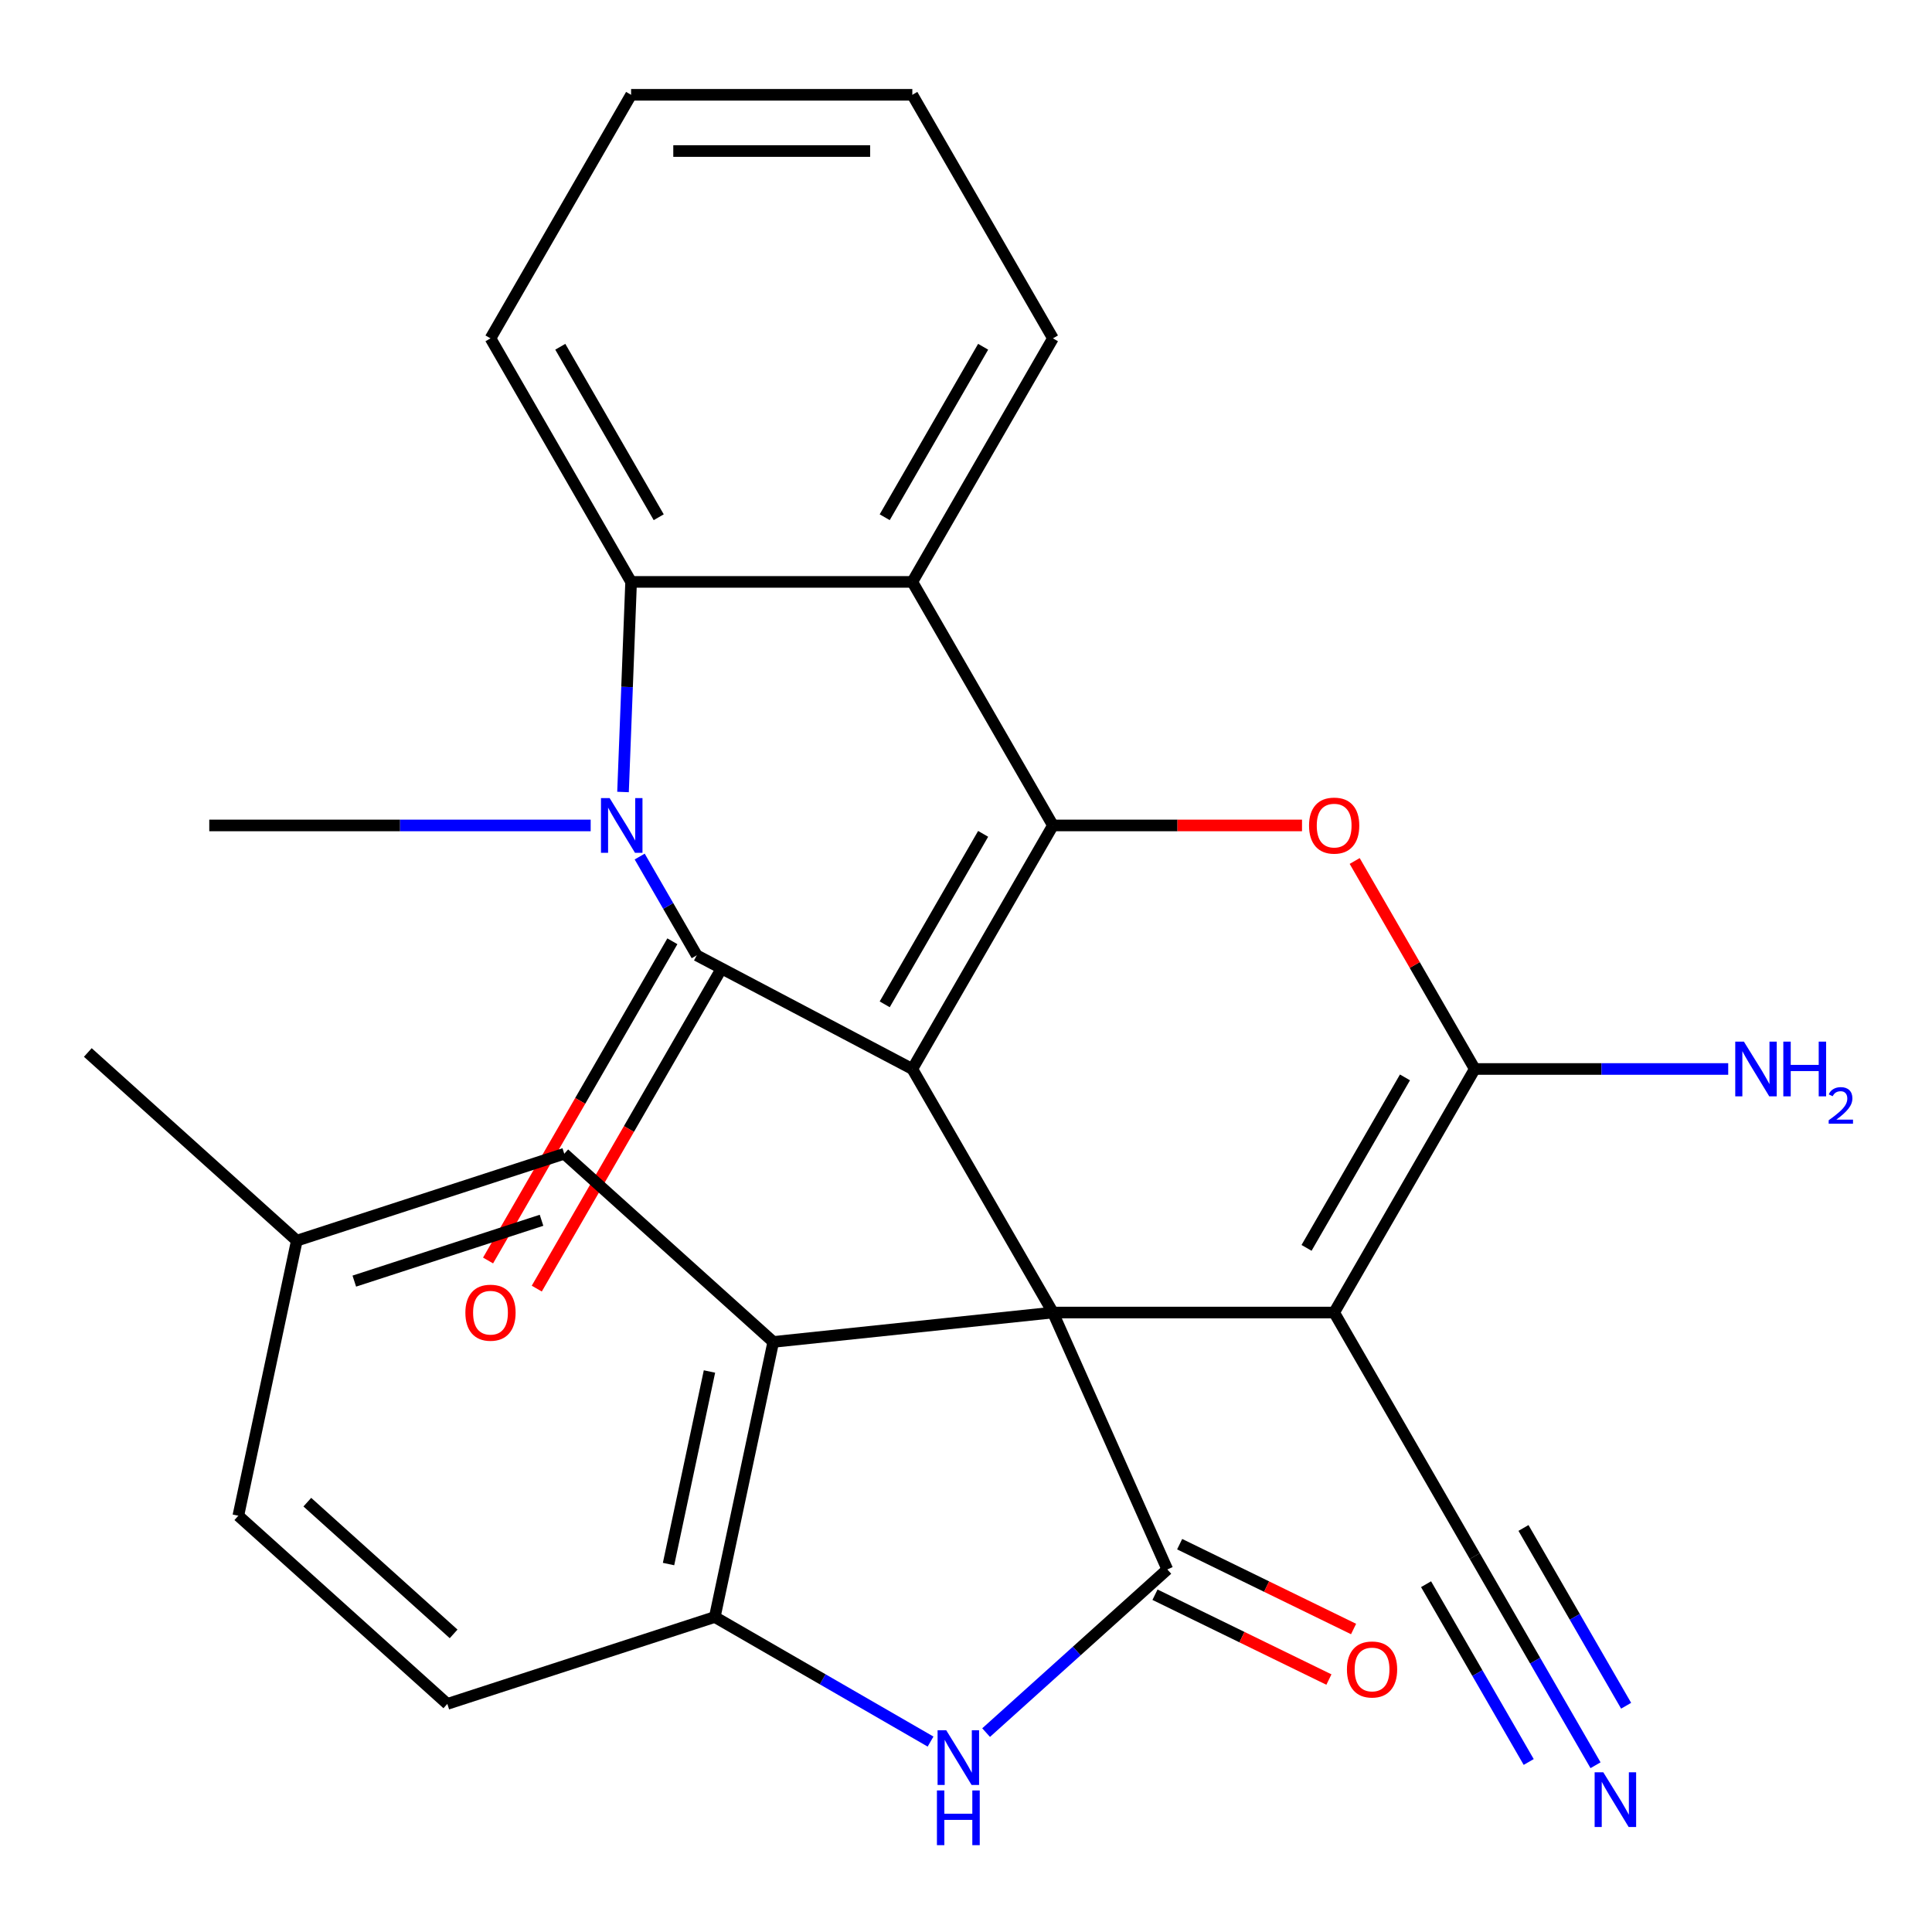 <?xml version='1.0' encoding='iso-8859-1'?>
<svg version='1.1' baseProfile='full'
              xmlns='http://www.w3.org/2000/svg'
                      xmlns:rdkit='http://www.rdkit.org/xml'
                      xmlns:xlink='http://www.w3.org/1999/xlink'
                  xml:space='preserve'
width='1000px' height='1000px' viewBox='0 0 1000 1000'>
<!-- END OF HEADER -->
<rect style='opacity:1.0;fill:#FFFFFF;stroke:none' width='1000' height='1000' x='0' y='0'> </rect>
<path class='bond-0' d='M 472.219,553.306 L 544.999,679.365' style='fill:none;fill-rule:evenodd;stroke:#000000;stroke-width:6px;stroke-linecap:butt;stroke-linejoin:miter;stroke-opacity:1' />
<path class='bond-1' d='M 472.219,553.306 L 544.999,427.247' style='fill:none;fill-rule:evenodd;stroke:#000000;stroke-width:6px;stroke-linecap:butt;stroke-linejoin:miter;stroke-opacity:1' />
<path class='bond-1' d='M 457.924,519.841 L 508.87,431.6' style='fill:none;fill-rule:evenodd;stroke:#000000;stroke-width:6px;stroke-linecap:butt;stroke-linejoin:miter;stroke-opacity:1' />
<path class='bond-2' d='M 472.219,553.306 L 360.623,494.479' style='fill:none;fill-rule:evenodd;stroke:#000000;stroke-width:6px;stroke-linecap:butt;stroke-linejoin:miter;stroke-opacity:1' />
<path class='bond-3' d='M 544.999,679.365 L 690.56,679.365' style='fill:none;fill-rule:evenodd;stroke:#000000;stroke-width:6px;stroke-linecap:butt;stroke-linejoin:miter;stroke-opacity:1' />
<path class='bond-5' d='M 544.999,679.365 L 604.204,812.342' style='fill:none;fill-rule:evenodd;stroke:#000000;stroke-width:6px;stroke-linecap:butt;stroke-linejoin:miter;stroke-opacity:1' />
<path class='bond-8' d='M 544.999,679.365 L 400.236,694.581' style='fill:none;fill-rule:evenodd;stroke:#000000;stroke-width:6px;stroke-linecap:butt;stroke-linejoin:miter;stroke-opacity:1' />
<path class='bond-7' d='M 544.999,427.247 L 609.46,427.247' style='fill:none;fill-rule:evenodd;stroke:#000000;stroke-width:6px;stroke-linecap:butt;stroke-linejoin:miter;stroke-opacity:1' />
<path class='bond-7' d='M 609.46,427.247 L 673.921,427.247' style='fill:none;fill-rule:evenodd;stroke:#FF0000;stroke-width:6px;stroke-linecap:butt;stroke-linejoin:miter;stroke-opacity:1' />
<path class='bond-9' d='M 544.999,427.247 L 472.219,301.188' style='fill:none;fill-rule:evenodd;stroke:#000000;stroke-width:6px;stroke-linecap:butt;stroke-linejoin:miter;stroke-opacity:1' />
<path class='bond-4' d='M 360.623,494.479 L 345.862,468.913' style='fill:none;fill-rule:evenodd;stroke:#000000;stroke-width:6px;stroke-linecap:butt;stroke-linejoin:miter;stroke-opacity:1' />
<path class='bond-4' d='M 345.862,468.913 L 331.102,443.348' style='fill:none;fill-rule:evenodd;stroke:#0000FF;stroke-width:6px;stroke-linecap:butt;stroke-linejoin:miter;stroke-opacity:1' />
<path class='bond-15' d='M 348.017,487.201 L 300.319,569.815' style='fill:none;fill-rule:evenodd;stroke:#000000;stroke-width:6px;stroke-linecap:butt;stroke-linejoin:miter;stroke-opacity:1' />
<path class='bond-15' d='M 300.319,569.815 L 252.621,652.43' style='fill:none;fill-rule:evenodd;stroke:#FF0000;stroke-width:6px;stroke-linecap:butt;stroke-linejoin:miter;stroke-opacity:1' />
<path class='bond-15' d='M 373.228,501.757 L 325.531,584.371' style='fill:none;fill-rule:evenodd;stroke:#000000;stroke-width:6px;stroke-linecap:butt;stroke-linejoin:miter;stroke-opacity:1' />
<path class='bond-15' d='M 325.531,584.371 L 277.833,666.986' style='fill:none;fill-rule:evenodd;stroke:#FF0000;stroke-width:6px;stroke-linecap:butt;stroke-linejoin:miter;stroke-opacity:1' />
<path class='bond-13' d='M 690.56,679.365 L 763.34,805.425' style='fill:none;fill-rule:evenodd;stroke:#000000;stroke-width:6px;stroke-linecap:butt;stroke-linejoin:miter;stroke-opacity:1' />
<path class='bond-29' d='M 690.56,679.365 L 763.34,553.306' style='fill:none;fill-rule:evenodd;stroke:#000000;stroke-width:6px;stroke-linecap:butt;stroke-linejoin:miter;stroke-opacity:1' />
<path class='bond-29' d='M 676.265,645.9 L 727.211,557.659' style='fill:none;fill-rule:evenodd;stroke:#000000;stroke-width:6px;stroke-linecap:butt;stroke-linejoin:miter;stroke-opacity:1' />
<path class='bond-11' d='M 322.473,409.933 L 324.566,355.561' style='fill:none;fill-rule:evenodd;stroke:#0000FF;stroke-width:6px;stroke-linecap:butt;stroke-linejoin:miter;stroke-opacity:1' />
<path class='bond-11' d='M 324.566,355.561 L 326.658,301.188' style='fill:none;fill-rule:evenodd;stroke:#000000;stroke-width:6px;stroke-linecap:butt;stroke-linejoin:miter;stroke-opacity:1' />
<path class='bond-20' d='M 305.729,427.247 L 207.023,427.247' style='fill:none;fill-rule:evenodd;stroke:#0000FF;stroke-width:6px;stroke-linecap:butt;stroke-linejoin:miter;stroke-opacity:1' />
<path class='bond-20' d='M 207.023,427.247 L 108.318,427.247' style='fill:none;fill-rule:evenodd;stroke:#000000;stroke-width:6px;stroke-linecap:butt;stroke-linejoin:miter;stroke-opacity:1' />
<path class='bond-10' d='M 604.204,812.342 L 557.307,854.568' style='fill:none;fill-rule:evenodd;stroke:#000000;stroke-width:6px;stroke-linecap:butt;stroke-linejoin:miter;stroke-opacity:1' />
<path class='bond-10' d='M 557.307,854.568 L 510.41,896.794' style='fill:none;fill-rule:evenodd;stroke:#0000FF;stroke-width:6px;stroke-linecap:butt;stroke-linejoin:miter;stroke-opacity:1' />
<path class='bond-16' d='M 597.822,825.424 L 642.833,847.38' style='fill:none;fill-rule:evenodd;stroke:#000000;stroke-width:6px;stroke-linecap:butt;stroke-linejoin:miter;stroke-opacity:1' />
<path class='bond-16' d='M 642.833,847.38 L 687.843,869.336' style='fill:none;fill-rule:evenodd;stroke:#FF0000;stroke-width:6px;stroke-linecap:butt;stroke-linejoin:miter;stroke-opacity:1' />
<path class='bond-16' d='M 610.586,799.259 L 655.596,821.215' style='fill:none;fill-rule:evenodd;stroke:#000000;stroke-width:6px;stroke-linecap:butt;stroke-linejoin:miter;stroke-opacity:1' />
<path class='bond-16' d='M 655.596,821.215 L 700.607,843.171' style='fill:none;fill-rule:evenodd;stroke:#FF0000;stroke-width:6px;stroke-linecap:butt;stroke-linejoin:miter;stroke-opacity:1' />
<path class='bond-6' d='M 763.34,553.306 L 732.261,499.476' style='fill:none;fill-rule:evenodd;stroke:#000000;stroke-width:6px;stroke-linecap:butt;stroke-linejoin:miter;stroke-opacity:1' />
<path class='bond-6' d='M 732.261,499.476 L 701.182,445.646' style='fill:none;fill-rule:evenodd;stroke:#FF0000;stroke-width:6px;stroke-linecap:butt;stroke-linejoin:miter;stroke-opacity:1' />
<path class='bond-18' d='M 763.34,553.306 L 828.931,553.306' style='fill:none;fill-rule:evenodd;stroke:#000000;stroke-width:6px;stroke-linecap:butt;stroke-linejoin:miter;stroke-opacity:1' />
<path class='bond-18' d='M 828.931,553.306 L 894.522,553.306' style='fill:none;fill-rule:evenodd;stroke:#0000FF;stroke-width:6px;stroke-linecap:butt;stroke-linejoin:miter;stroke-opacity:1' />
<path class='bond-12' d='M 400.236,694.581 L 369.972,836.96' style='fill:none;fill-rule:evenodd;stroke:#000000;stroke-width:6px;stroke-linecap:butt;stroke-linejoin:miter;stroke-opacity:1' />
<path class='bond-12' d='M 367.221,709.885 L 346.036,809.551' style='fill:none;fill-rule:evenodd;stroke:#000000;stroke-width:6px;stroke-linecap:butt;stroke-linejoin:miter;stroke-opacity:1' />
<path class='bond-17' d='M 400.236,694.581 L 292.063,597.182' style='fill:none;fill-rule:evenodd;stroke:#000000;stroke-width:6px;stroke-linecap:butt;stroke-linejoin:miter;stroke-opacity:1' />
<path class='bond-22' d='M 472.219,301.188 L 544.999,175.129' style='fill:none;fill-rule:evenodd;stroke:#000000;stroke-width:6px;stroke-linecap:butt;stroke-linejoin:miter;stroke-opacity:1' />
<path class='bond-22' d='M 457.924,267.723 L 508.87,179.482' style='fill:none;fill-rule:evenodd;stroke:#000000;stroke-width:6px;stroke-linecap:butt;stroke-linejoin:miter;stroke-opacity:1' />
<path class='bond-28' d='M 472.219,301.188 L 326.658,301.188' style='fill:none;fill-rule:evenodd;stroke:#000000;stroke-width:6px;stroke-linecap:butt;stroke-linejoin:miter;stroke-opacity:1' />
<path class='bond-30' d='M 481.652,901.439 L 425.812,869.2' style='fill:none;fill-rule:evenodd;stroke:#0000FF;stroke-width:6px;stroke-linecap:butt;stroke-linejoin:miter;stroke-opacity:1' />
<path class='bond-30' d='M 425.812,869.2 L 369.972,836.96' style='fill:none;fill-rule:evenodd;stroke:#000000;stroke-width:6px;stroke-linecap:butt;stroke-linejoin:miter;stroke-opacity:1' />
<path class='bond-24' d='M 326.658,301.188 L 253.878,175.129' style='fill:none;fill-rule:evenodd;stroke:#000000;stroke-width:6px;stroke-linecap:butt;stroke-linejoin:miter;stroke-opacity:1' />
<path class='bond-24' d='M 340.953,267.723 L 290.007,179.482' style='fill:none;fill-rule:evenodd;stroke:#000000;stroke-width:6px;stroke-linecap:butt;stroke-linejoin:miter;stroke-opacity:1' />
<path class='bond-19' d='M 369.972,836.96 L 231.536,881.941' style='fill:none;fill-rule:evenodd;stroke:#000000;stroke-width:6px;stroke-linecap:butt;stroke-linejoin:miter;stroke-opacity:1' />
<path class='bond-14' d='M 763.34,805.425 L 794.592,859.555' style='fill:none;fill-rule:evenodd;stroke:#000000;stroke-width:6px;stroke-linecap:butt;stroke-linejoin:miter;stroke-opacity:1' />
<path class='bond-14' d='M 794.592,859.555 L 825.844,913.685' style='fill:none;fill-rule:evenodd;stroke:#0000FF;stroke-width:6px;stroke-linecap:butt;stroke-linejoin:miter;stroke-opacity:1' />
<path class='bond-14' d='M 738.128,819.981 L 764.692,865.991' style='fill:none;fill-rule:evenodd;stroke:#000000;stroke-width:6px;stroke-linecap:butt;stroke-linejoin:miter;stroke-opacity:1' />
<path class='bond-14' d='M 764.692,865.991 L 791.257,912.002' style='fill:none;fill-rule:evenodd;stroke:#0000FF;stroke-width:6px;stroke-linecap:butt;stroke-linejoin:miter;stroke-opacity:1' />
<path class='bond-14' d='M 788.552,790.868 L 815.116,836.879' style='fill:none;fill-rule:evenodd;stroke:#000000;stroke-width:6px;stroke-linecap:butt;stroke-linejoin:miter;stroke-opacity:1' />
<path class='bond-14' d='M 815.116,836.879 L 841.68,882.89' style='fill:none;fill-rule:evenodd;stroke:#0000FF;stroke-width:6px;stroke-linecap:butt;stroke-linejoin:miter;stroke-opacity:1' />
<path class='bond-21' d='M 292.063,597.182 L 153.627,642.162' style='fill:none;fill-rule:evenodd;stroke:#000000;stroke-width:6px;stroke-linecap:butt;stroke-linejoin:miter;stroke-opacity:1' />
<path class='bond-21' d='M 280.294,631.616 L 183.389,663.102' style='fill:none;fill-rule:evenodd;stroke:#000000;stroke-width:6px;stroke-linecap:butt;stroke-linejoin:miter;stroke-opacity:1' />
<path class='bond-32' d='M 231.536,881.941 L 123.363,784.542' style='fill:none;fill-rule:evenodd;stroke:#000000;stroke-width:6px;stroke-linecap:butt;stroke-linejoin:miter;stroke-opacity:1' />
<path class='bond-32' d='M 234.79,845.697 L 159.069,777.517' style='fill:none;fill-rule:evenodd;stroke:#000000;stroke-width:6px;stroke-linecap:butt;stroke-linejoin:miter;stroke-opacity:1' />
<path class='bond-23' d='M 153.627,642.162 L 123.363,784.542' style='fill:none;fill-rule:evenodd;stroke:#000000;stroke-width:6px;stroke-linecap:butt;stroke-linejoin:miter;stroke-opacity:1' />
<path class='bond-25' d='M 153.627,642.162 L 45.455,544.763' style='fill:none;fill-rule:evenodd;stroke:#000000;stroke-width:6px;stroke-linecap:butt;stroke-linejoin:miter;stroke-opacity:1' />
<path class='bond-26' d='M 544.999,175.129 L 472.219,49.07' style='fill:none;fill-rule:evenodd;stroke:#000000;stroke-width:6px;stroke-linecap:butt;stroke-linejoin:miter;stroke-opacity:1' />
<path class='bond-27' d='M 253.878,175.129 L 326.658,49.07' style='fill:none;fill-rule:evenodd;stroke:#000000;stroke-width:6px;stroke-linecap:butt;stroke-linejoin:miter;stroke-opacity:1' />
<path class='bond-31' d='M 472.219,49.07 L 326.658,49.07' style='fill:none;fill-rule:evenodd;stroke:#000000;stroke-width:6px;stroke-linecap:butt;stroke-linejoin:miter;stroke-opacity:1' />
<path class='bond-31' d='M 450.385,78.182 L 348.492,78.182' style='fill:none;fill-rule:evenodd;stroke:#000000;stroke-width:6px;stroke-linecap:butt;stroke-linejoin:miter;stroke-opacity:1' />
<path  class='atom-5' d='M 315.546 413.087
L 324.826 428.087
Q 325.746 429.567, 327.226 432.247
Q 328.706 434.927, 328.786 435.087
L 328.786 413.087
L 332.546 413.087
L 332.546 441.407
L 328.666 441.407
L 318.706 425.007
Q 317.546 423.087, 316.306 420.887
Q 315.106 418.687, 314.746 418.007
L 314.746 441.407
L 311.066 441.407
L 311.066 413.087
L 315.546 413.087
' fill='#0000FF'/>
<path  class='atom-8' d='M 677.56 427.327
Q 677.56 420.527, 680.92 416.727
Q 684.28 412.927, 690.56 412.927
Q 696.84 412.927, 700.2 416.727
Q 703.56 420.527, 703.56 427.327
Q 703.56 434.207, 700.16 438.127
Q 696.76 442.007, 690.56 442.007
Q 684.32 442.007, 680.92 438.127
Q 677.56 434.247, 677.56 427.327
M 690.56 438.807
Q 694.88 438.807, 697.2 435.927
Q 699.56 433.007, 699.56 427.327
Q 699.56 421.767, 697.2 418.967
Q 694.88 416.127, 690.56 416.127
Q 686.24 416.127, 683.88 418.927
Q 681.56 421.727, 681.56 427.327
Q 681.56 433.047, 683.88 435.927
Q 686.24 438.807, 690.56 438.807
' fill='#FF0000'/>
<path  class='atom-11' d='M 489.771 895.581
L 499.051 910.581
Q 499.971 912.061, 501.451 914.741
Q 502.931 917.421, 503.011 917.581
L 503.011 895.581
L 506.771 895.581
L 506.771 923.901
L 502.891 923.901
L 492.931 907.501
Q 491.771 905.581, 490.531 903.381
Q 489.331 901.181, 488.971 900.501
L 488.971 923.901
L 485.291 923.901
L 485.291 895.581
L 489.771 895.581
' fill='#0000FF'/>
<path  class='atom-11' d='M 484.951 926.733
L 488.791 926.733
L 488.791 938.773
L 503.271 938.773
L 503.271 926.733
L 507.111 926.733
L 507.111 955.053
L 503.271 955.053
L 503.271 941.973
L 488.791 941.973
L 488.791 955.053
L 484.951 955.053
L 484.951 926.733
' fill='#0000FF'/>
<path  class='atom-15' d='M 829.86 917.324
L 839.14 932.324
Q 840.06 933.804, 841.54 936.484
Q 843.02 939.164, 843.1 939.324
L 843.1 917.324
L 846.86 917.324
L 846.86 945.644
L 842.98 945.644
L 833.02 929.244
Q 831.86 927.324, 830.62 925.124
Q 829.42 922.924, 829.06 922.244
L 829.06 945.644
L 825.38 945.644
L 825.38 917.324
L 829.86 917.324
' fill='#0000FF'/>
<path  class='atom-16' d='M 240.878 679.445
Q 240.878 672.645, 244.238 668.845
Q 247.598 665.045, 253.878 665.045
Q 260.158 665.045, 263.518 668.845
Q 266.878 672.645, 266.878 679.445
Q 266.878 686.325, 263.478 690.245
Q 260.078 694.125, 253.878 694.125
Q 247.638 694.125, 244.238 690.245
Q 240.878 686.365, 240.878 679.445
M 253.878 690.925
Q 258.198 690.925, 260.518 688.045
Q 262.878 685.125, 262.878 679.445
Q 262.878 673.885, 260.518 671.085
Q 258.198 668.245, 253.878 668.245
Q 249.558 668.245, 247.198 671.045
Q 244.878 673.845, 244.878 679.445
Q 244.878 685.165, 247.198 688.045
Q 249.558 690.925, 253.878 690.925
' fill='#FF0000'/>
<path  class='atom-17' d='M 697.173 864.113
Q 697.173 857.313, 700.533 853.513
Q 703.893 849.713, 710.173 849.713
Q 716.453 849.713, 719.813 853.513
Q 723.173 857.313, 723.173 864.113
Q 723.173 870.993, 719.773 874.913
Q 716.373 878.793, 710.173 878.793
Q 703.933 878.793, 700.533 874.913
Q 697.173 871.033, 697.173 864.113
M 710.173 875.593
Q 714.493 875.593, 716.813 872.713
Q 719.173 869.793, 719.173 864.113
Q 719.173 858.553, 716.813 855.753
Q 714.493 852.913, 710.173 852.913
Q 705.853 852.913, 703.493 855.713
Q 701.173 858.513, 701.173 864.113
Q 701.173 869.833, 703.493 872.713
Q 705.853 875.593, 710.173 875.593
' fill='#FF0000'/>
<path  class='atom-19' d='M 902.641 539.146
L 911.921 554.146
Q 912.841 555.626, 914.321 558.306
Q 915.801 560.986, 915.881 561.146
L 915.881 539.146
L 919.641 539.146
L 919.641 567.466
L 915.761 567.466
L 905.801 551.066
Q 904.641 549.146, 903.401 546.946
Q 902.201 544.746, 901.841 544.066
L 901.841 567.466
L 898.161 567.466
L 898.161 539.146
L 902.641 539.146
' fill='#0000FF'/>
<path  class='atom-19' d='M 923.041 539.146
L 926.881 539.146
L 926.881 551.186
L 941.361 551.186
L 941.361 539.146
L 945.201 539.146
L 945.201 567.466
L 941.361 567.466
L 941.361 554.386
L 926.881 554.386
L 926.881 567.466
L 923.041 567.466
L 923.041 539.146
' fill='#0000FF'/>
<path  class='atom-19' d='M 946.573 566.473
Q 947.26 564.704, 948.897 563.727
Q 950.533 562.724, 952.804 562.724
Q 955.629 562.724, 957.213 564.255
Q 958.797 565.786, 958.797 568.505
Q 958.797 571.277, 956.737 573.865
Q 954.705 576.452, 950.481 579.514
L 959.113 579.514
L 959.113 581.626
L 946.521 581.626
L 946.521 579.857
Q 950.005 577.376, 952.065 575.528
Q 954.15 573.68, 955.153 572.017
Q 956.157 570.353, 956.157 568.637
Q 956.157 566.842, 955.259 565.839
Q 954.361 564.836, 952.804 564.836
Q 951.299 564.836, 950.296 565.443
Q 949.293 566.05, 948.58 567.397
L 946.573 566.473
' fill='#0000FF'/>
</svg>
